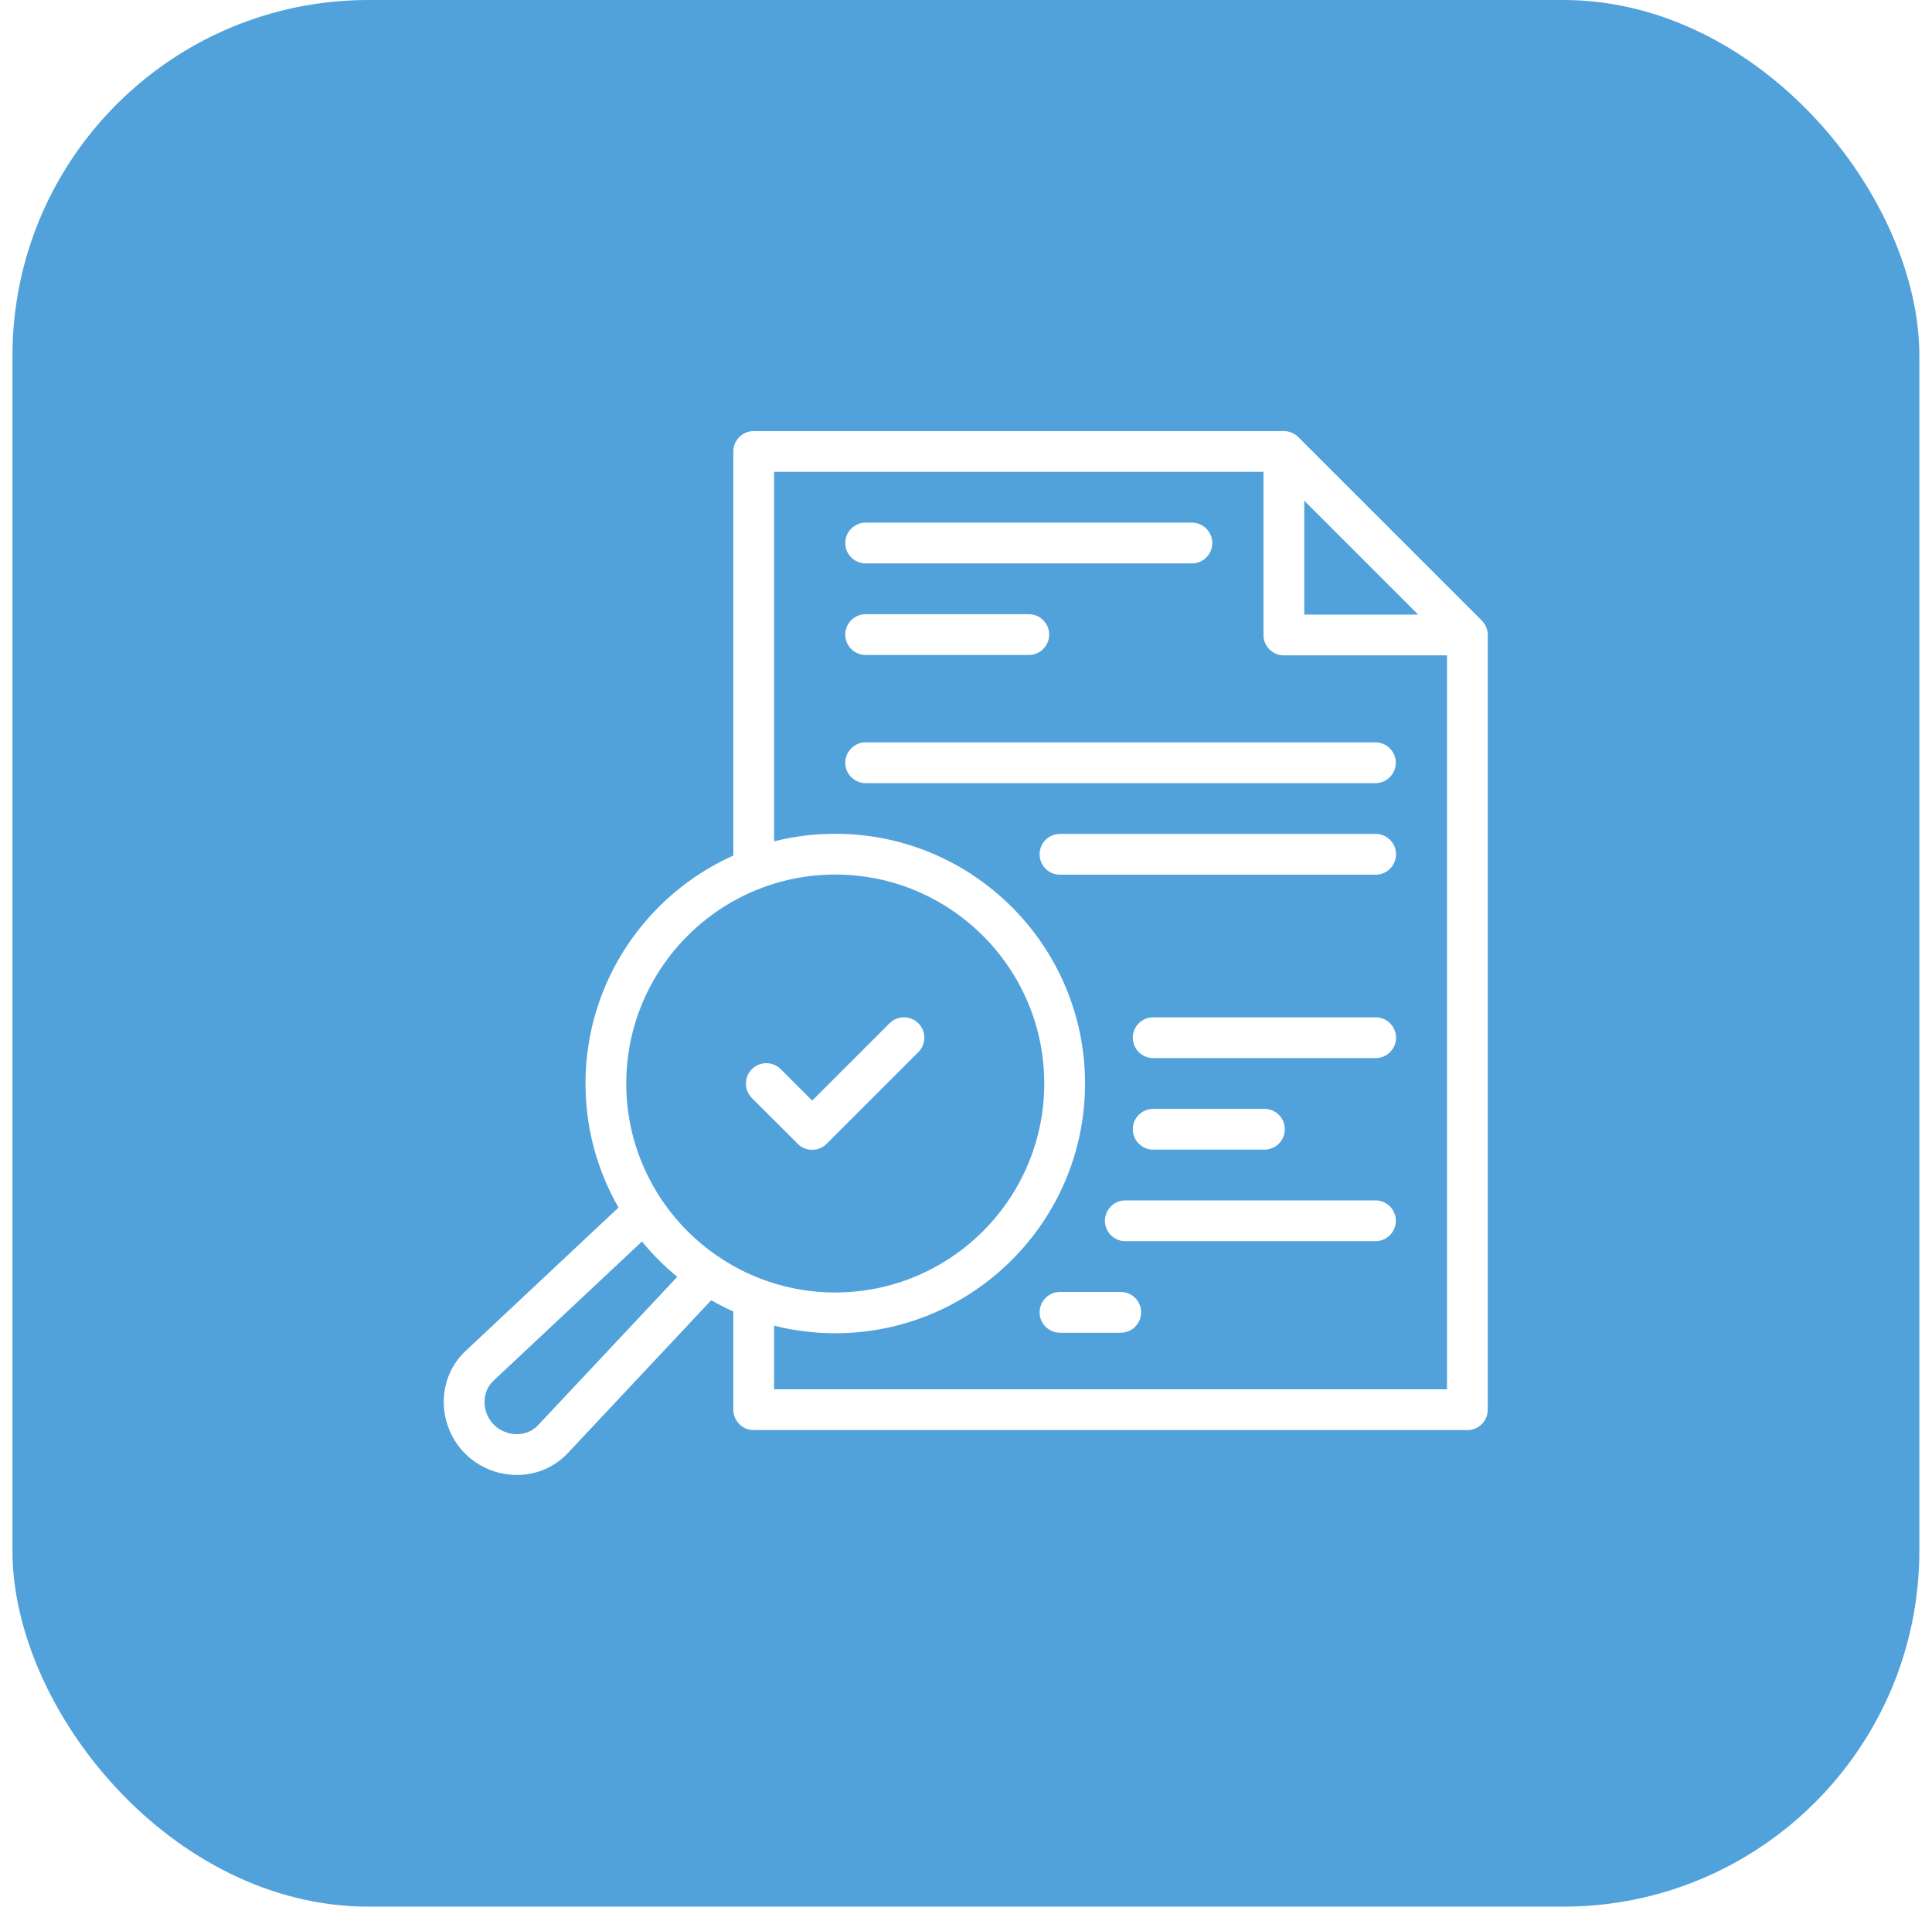 <svg width="77" height="76" viewBox="0 0 77 76" fill="none" xmlns="http://www.w3.org/2000/svg">
<rect x="0.496" width="76" height="76" rx="14.187" fill="#51A2DB"/>
<g filter="url(#filter0_d_1727_54255)">
<path d="M59.057 24.736L51.743 17.422C51.59 17.27 51.384 17.184 51.168 17.184H30.039C29.59 17.184 29.227 17.548 29.227 17.997V34.102C25.757 35.659 23.335 39.147 23.335 43.19C23.335 44.988 23.814 46.676 24.651 48.133L18.555 53.851C18.008 54.365 17.699 55.071 17.687 55.837C17.674 56.622 17.984 57.39 18.537 57.942C19.079 58.484 19.827 58.792 20.596 58.792C20.611 58.792 20.626 58.792 20.642 58.792C21.409 58.78 22.114 58.471 22.628 57.924L28.346 51.828C28.631 51.992 28.925 52.142 29.227 52.277V56.192C29.227 56.641 29.59 57.005 30.039 57.005H58.482C58.931 57.005 59.295 56.641 59.295 56.192V25.311C59.295 25.095 59.209 24.889 59.057 24.736ZM51.981 19.959L56.52 24.498H51.981V19.959ZM33.29 34.86C37.883 34.86 41.619 38.597 41.619 43.19C41.619 47.782 37.883 51.519 33.29 51.519C28.697 51.519 24.96 47.782 24.96 43.19C24.96 38.597 28.697 34.86 33.29 34.86ZM21.442 56.812C21.232 57.036 20.939 57.162 20.616 57.167C20.268 57.173 19.929 57.036 19.686 56.793C19.443 56.55 19.306 56.211 19.312 55.863C19.317 55.541 19.443 55.247 19.668 55.037L25.585 49.486C26.006 50.001 26.478 50.473 26.993 50.895L21.442 56.812ZM30.852 55.379V52.842C31.632 53.039 32.449 53.144 33.29 53.144C38.779 53.144 43.244 48.679 43.244 43.19C43.244 37.7 38.779 33.235 33.29 33.235C32.449 33.235 31.632 33.34 30.852 33.537V18.809H50.356V25.311C50.356 25.759 50.72 26.123 51.168 26.123H57.67V55.379H30.852Z" fill="white"/>
<path d="M34.501 22.458H47.504C47.953 22.458 48.316 22.094 48.316 21.646C48.316 21.197 47.953 20.833 47.504 20.833H34.501C34.052 20.833 33.688 21.197 33.688 21.646C33.688 22.094 34.052 22.458 34.501 22.458Z" fill="white"/>
<path d="M34.501 26.108H41.002C41.451 26.108 41.815 25.744 41.815 25.295C41.815 24.846 41.451 24.482 41.002 24.482H34.501C34.052 24.482 33.688 24.846 33.688 25.295C33.688 25.744 34.052 26.108 34.501 26.108Z" fill="white"/>
<path d="M54.818 29.591H34.501C34.052 29.591 33.688 29.955 33.688 30.404C33.688 30.852 34.052 31.216 34.501 31.216H54.818C55.267 31.216 55.63 30.852 55.63 30.404C55.63 29.955 55.267 29.591 54.818 29.591Z" fill="white"/>
<path d="M54.827 33.24H42.246C41.797 33.24 41.434 33.604 41.434 34.053C41.434 34.502 41.797 34.866 42.246 34.866H54.827C55.275 34.866 55.639 34.502 55.639 34.053C55.639 33.604 55.275 33.24 54.827 33.24Z" fill="white"/>
<path d="M54.827 40.551H45.96C45.511 40.551 45.148 40.915 45.148 41.363C45.148 41.812 45.511 42.176 45.96 42.176H54.827C55.276 42.176 55.64 41.812 55.64 41.363C55.64 40.915 55.276 40.551 54.827 40.551Z" fill="white"/>
<path d="M50.394 45.825C50.843 45.825 51.206 45.461 51.206 45.012C51.206 44.564 50.843 44.2 50.394 44.2H45.96C45.511 44.2 45.148 44.564 45.148 45.012C45.148 45.461 45.511 45.825 45.96 45.825H50.394Z" fill="white"/>
<path d="M54.819 47.849H44.85C44.401 47.849 44.037 48.212 44.037 48.661C44.037 49.11 44.401 49.474 44.85 49.474H54.819C55.268 49.474 55.632 49.11 55.632 48.661C55.632 48.212 55.268 47.849 54.819 47.849Z" fill="white"/>
<path d="M44.667 51.498H42.246C41.797 51.498 41.434 51.862 41.434 52.311C41.434 52.76 41.797 53.123 42.246 53.123H44.667C45.116 53.123 45.48 52.76 45.48 52.311C45.48 51.862 45.116 51.498 44.667 51.498Z" fill="white"/>
<path d="M31.795 45.595C31.954 45.754 32.162 45.833 32.37 45.833C32.578 45.833 32.786 45.754 32.944 45.595L36.601 41.938C36.919 41.621 36.919 41.106 36.601 40.789C36.284 40.471 35.769 40.471 35.452 40.789L32.37 43.871L31.116 42.617C30.799 42.3 30.284 42.3 29.966 42.617C29.649 42.935 29.649 43.449 29.966 43.767L31.795 45.595Z" fill="white"/>
</g>
<defs>
<filter id="filter0_d_1727_54255" x="7.687" y="7.184" width="61.613" height="61.62" filterUnits="userSpaceOnUse" color-interpolation-filters="sRGB">
<feFlood flood-opacity="0" result="BackgroundImageFix"/>
<feColorMatrix in="SourceAlpha" type="matrix" values="0 0 0 0 0 0 0 0 0 0 0 0 0 0 0 0 0 0 127 0" result="hardAlpha"/>
<feOffset/>
<feGaussianBlur stdDeviation="5"/>
<feComposite in2="hardAlpha" operator="out"/>
<feColorMatrix type="matrix" values="0 0 0 0 0.234 0 0 0 0 0.234 0 0 0 0 0.234 0 0 0 0.2 0"/>
<feBlend mode="normal" in2="BackgroundImageFix" result="effect1_dropShadow_1727_54255"/>
<feBlend mode="normal" in="SourceGraphic" in2="effect1_dropShadow_1727_54255" result="shape"/>
</filter>
</defs>
</svg>

